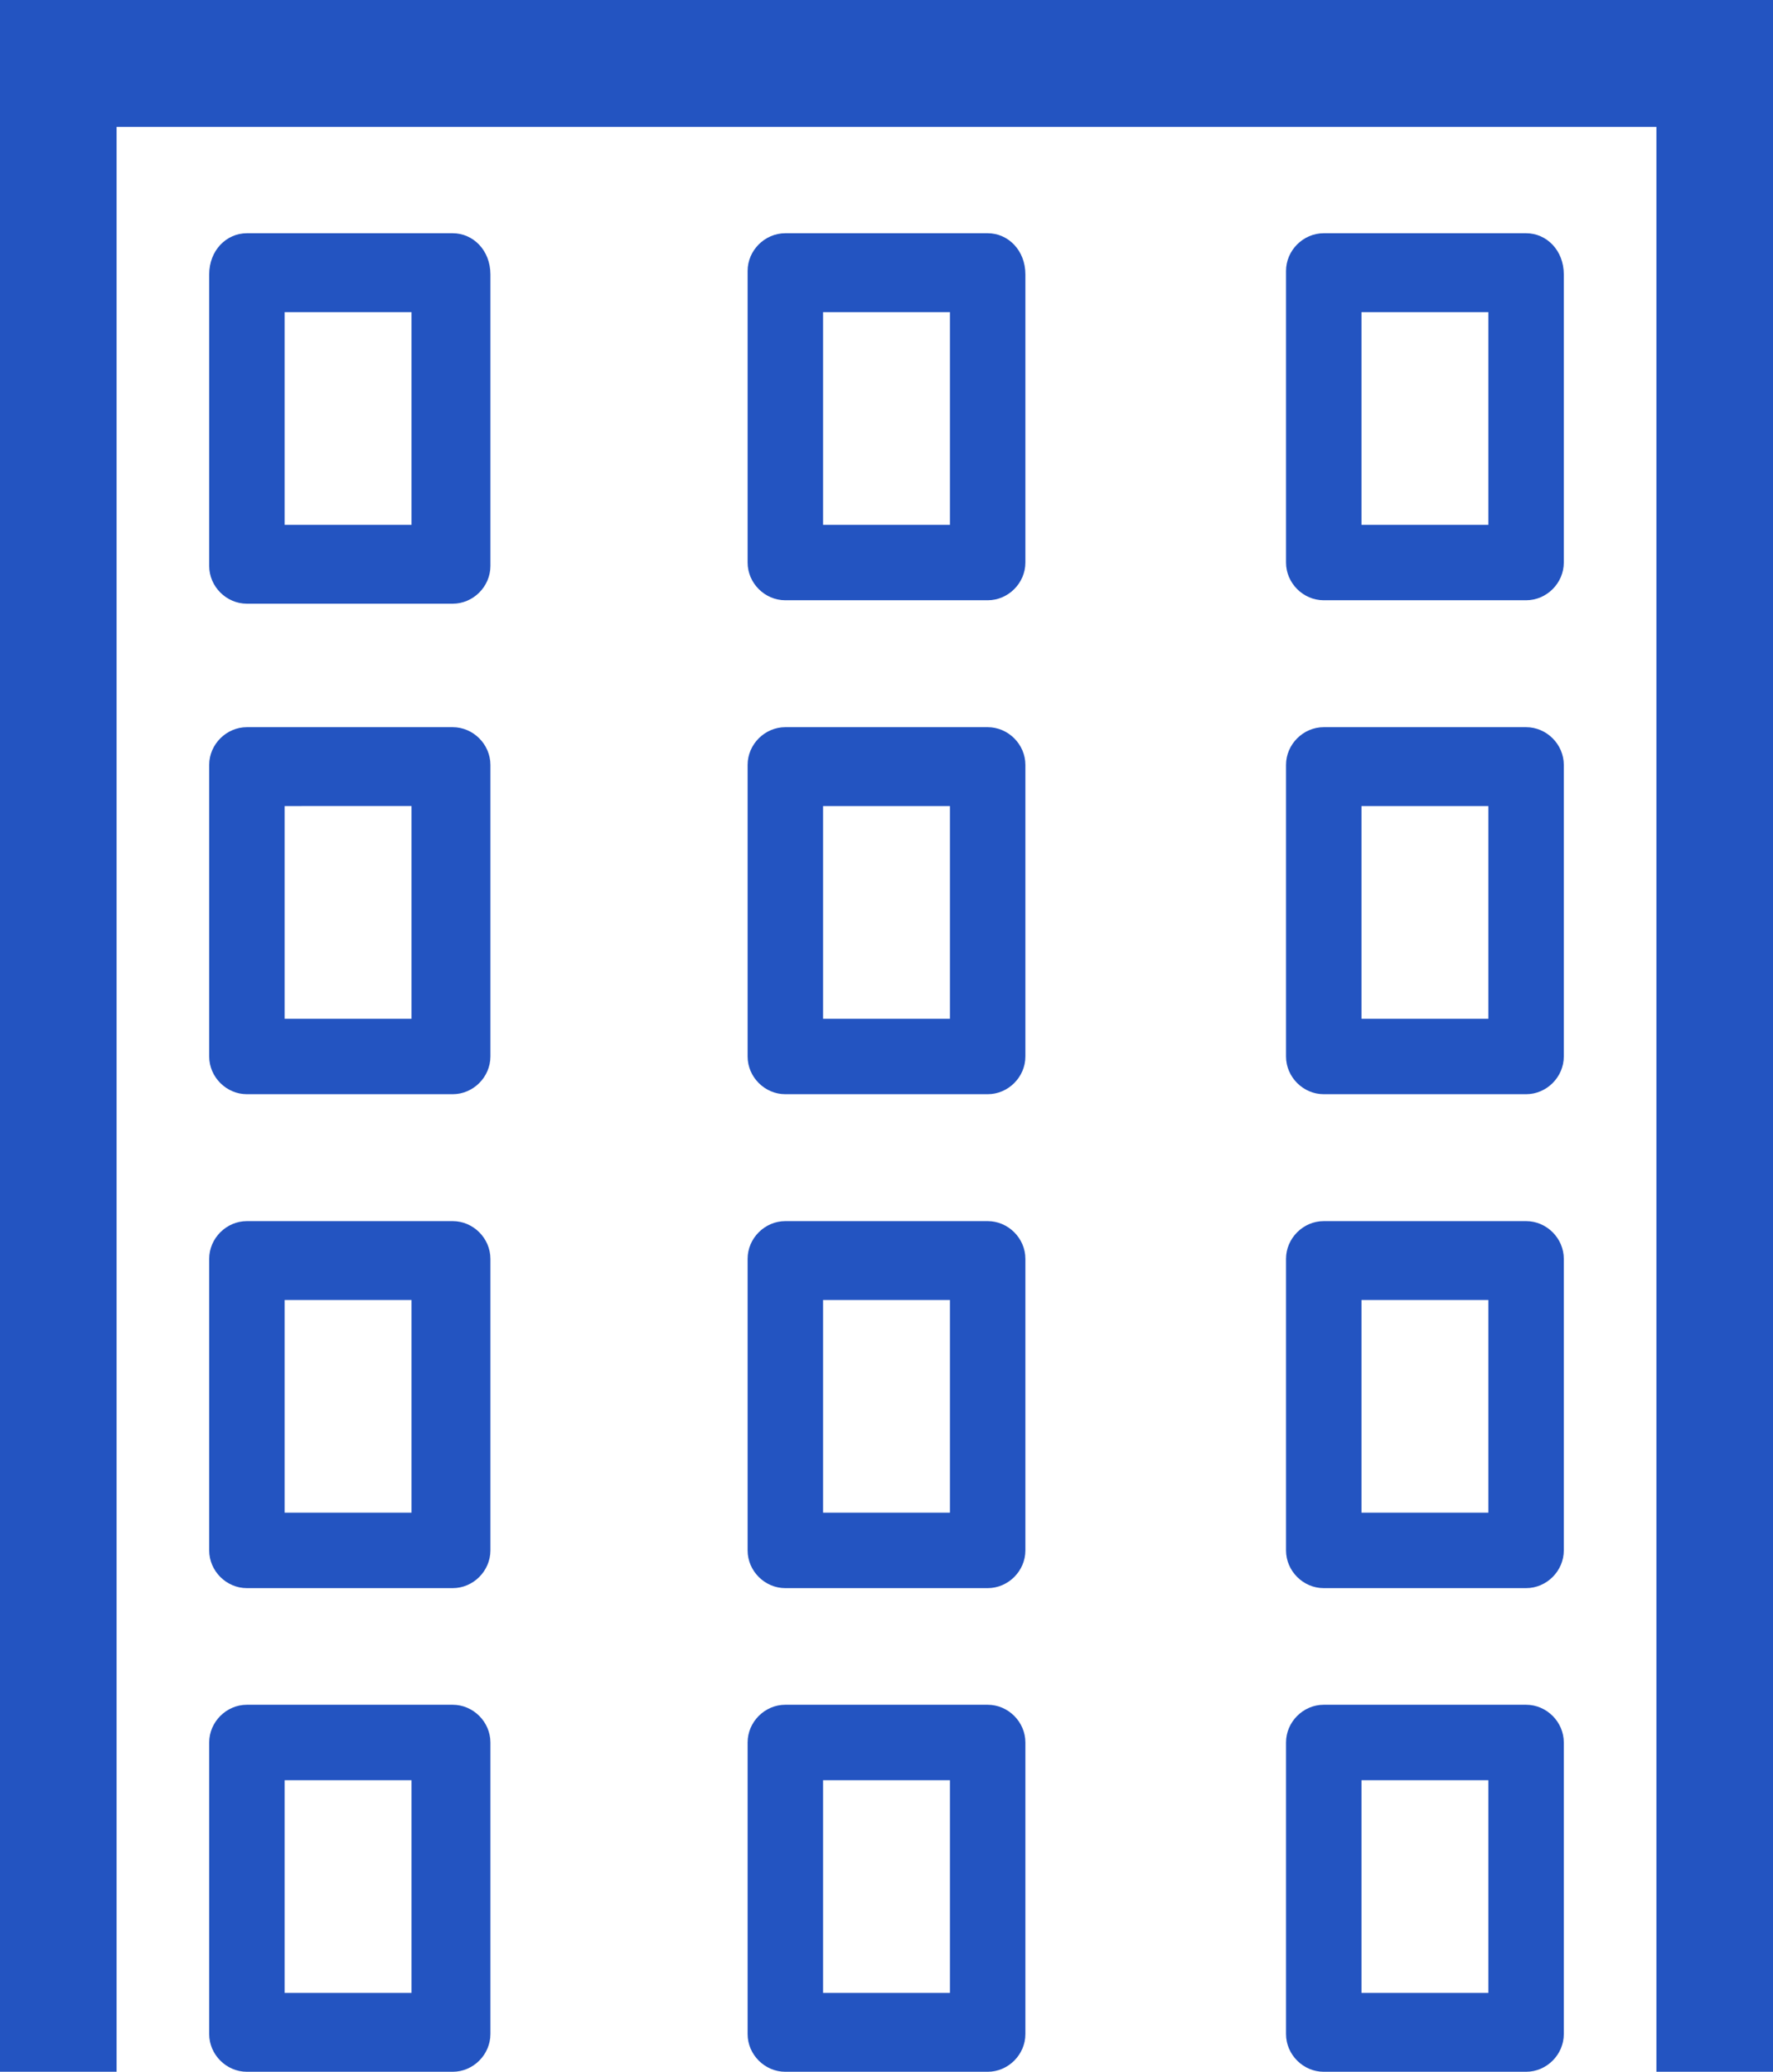 <?xml version="1.0" encoding="utf-8"?>
<!-- Generator: Adobe Illustrator 26.0.1, SVG Export Plug-In . SVG Version: 6.00 Build 0)  -->
<svg version="1.1" id="Слой_1" xmlns="http://www.w3.org/2000/svg" xmlns:xlink="http://www.w3.org/1999/xlink" x="0px" y="0px"
	 viewBox="0 0 51.7 60.4" style="enable-background:new 0 0 51.7 60.4;" xml:space="preserve">
<style type="text/css">
	.st0{fill:#2354C1;}
</style>
<polygon class="st0" points="0,0 0,51.6 0,58.5 0,60.4 3.4,60.4 3.4,58.5 3.4,58.5 3.4,3.7 48.3,3.7 48.3,58.5 48.3,58.5 48.3,60.4 
	51.7,60.4 51.7,58.5 51.7,51.6 51.7,0 "/>
<path class="st0" d="M13.2,6.8h-6C6.6,6.8,6.1,7.3,6.1,8v8.5c0,0.6,0.5,1.1,1.1,1.1h6c0.6,0,1.1-0.5,1.1-1.1V8
	C14.3,7.3,13.8,6.8,13.2,6.8z M12,15.3H8.3V9.1H12L12,15.3z"/>
<path class="st0" d="M28.8,6.8h-5.9c-0.6,0-1.1,0.5-1.1,1.1c0,0,0,0,0,0v8.5c0,0.6,0.5,1.1,1.1,1.1h5.9c0.6,0,1.1-0.5,1.1-1.1V8
	C29.9,7.3,29.4,6.8,28.8,6.8z M27.7,15.3H24V9.1h3.7L27.7,15.3z"/>
<path class="st0" d="M44.5,6.8h-5.9c-0.6,0-1.1,0.5-1.1,1.1v8.5c0,0.6,0.5,1.1,1.1,1.1h5.9c0.6,0,1.1-0.5,1.1-1.1V8
	C45.6,7.3,45.1,6.8,44.5,6.8z M43.4,15.3h-3.7V9.1h3.7L43.4,15.3z"/>
<path class="st0" d="M13.2,21.2h-6c-0.6,0-1.1,0.5-1.1,1.1c0,0,0,0,0,0v8.5c0,0.6,0.5,1.1,1.1,1.1h6c0.6,0,1.1-0.5,1.1-1.1v-8.5
	C14.3,21.7,13.8,21.2,13.2,21.2C13.2,21.2,13.2,21.2,13.2,21.2z M12,29.7H8.3v-6.2H12L12,29.7z"/>
<path class="st0" d="M28.8,21.2h-5.9c-0.6,0-1.1,0.5-1.1,1.1c0,0,0,0,0,0v8.5c0,0.6,0.5,1.1,1.1,1.1h5.9c0.6,0,1.1-0.5,1.1-1.1v-8.5
	C29.9,21.7,29.4,21.2,28.8,21.2z M27.7,29.7H24v-6.2h3.7L27.7,29.7z"/>
<path class="st0" d="M44.5,21.2h-5.9c-0.6,0-1.1,0.5-1.1,1.1v8.5c0,0.6,0.5,1.1,1.1,1.1h5.9c0.6,0,1.1-0.5,1.1-1.1v-8.5
	C45.6,21.7,45.1,21.2,44.5,21.2z M43.4,29.7h-3.7v-6.2h3.7L43.4,29.7z"/>
<path class="st0" d="M13.2,35.6h-6c-0.6,0-1.1,0.5-1.1,1.1v8.5c0,0.6,0.5,1.1,1.1,1.1h6c0.6,0,1.1-0.5,1.1-1.1v-8.5
	C14.3,36.1,13.8,35.6,13.2,35.6z M12,44.1H8.3v-6.2H12L12,44.1z"/>
<path class="st0" d="M28.8,35.6h-5.9c-0.6,0-1.1,0.5-1.1,1.1v8.5c0,0.6,0.5,1.1,1.1,1.1h5.9c0.6,0,1.1-0.5,1.1-1.1v-8.5
	C29.9,36.1,29.4,35.6,28.8,35.6z M27.7,44.1H24v-6.2h3.7L27.7,44.1z"/>
<path class="st0" d="M44.5,35.6h-5.9c-0.6,0-1.1,0.5-1.1,1.1v8.5c0,0.6,0.5,1.1,1.1,1.1h5.9c0.6,0,1.1-0.5,1.1-1.1v-8.5
	C45.6,36.1,45.1,35.6,44.5,35.6z M43.4,44.1h-3.7v-6.2h3.7L43.4,44.1z"/>
<path class="st0" d="M13.2,49.7h-6c-0.6,0-1.1,0.5-1.1,1.1v8.5c0,0.6,0.5,1.1,1.1,1.1h6c0.6,0,1.1-0.5,1.1-1.1v-8.5
	C14.3,50.2,13.8,49.7,13.2,49.7z M12,58.1H8.3v-6.2H12L12,58.1z"/>
<path class="st0" d="M28.8,49.7h-5.9c-0.6,0-1.1,0.5-1.1,1.1v8.5c0,0.6,0.5,1.1,1.1,1.1c0,0,0,0,0,0h5.9c0.6,0,1.1-0.5,1.1-1.1v-8.5
	C29.9,50.2,29.4,49.7,28.8,49.7z M27.7,58.1H24v-6.2h3.7L27.7,58.1z"/>
<path class="st0" d="M44.5,49.7h-5.9c-0.6,0-1.1,0.5-1.1,1.1v8.5c0,0.6,0.5,1.1,1.1,1.1h5.9c0.6,0,1.1-0.5,1.1-1.1v-8.5
	C45.6,50.2,45.1,49.7,44.5,49.7z M43.4,58.1h-3.7v-6.2h3.7L43.4,58.1z"/>
</svg>

